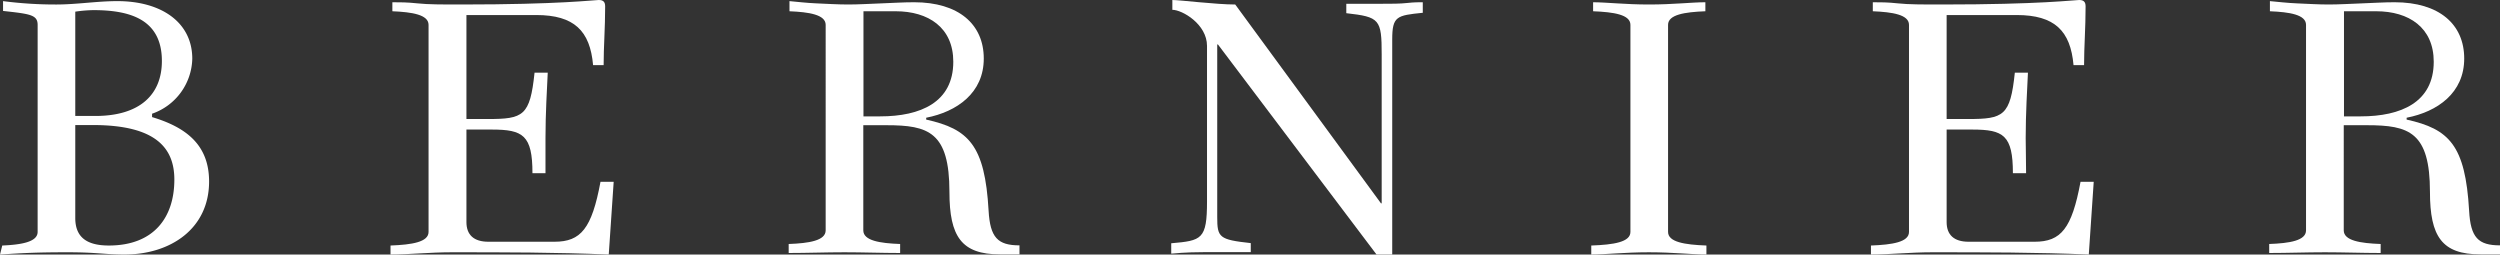 <svg xmlns="http://www.w3.org/2000/svg" viewBox="0 0 310.87 31.65"><rect x="0" y="0" width="310.87" height="31.65" fill="#333333" stroke="none"/><defs><style>.cls-1{fill:#fff;}</style></defs><title>bernier</title><g id="Calque_2" data-name="Calque 2"><g id="Calque_1-2" data-name="Calque 1"><path class="cls-1" d="M9.36,27.11c0,2.29,1.31,3.42,4.17,3.42,5.62,0,8.15-3.51,8.15-8.2,0-3.84-2.2-6.78-10.11-6.78H9.36V27.11Zm0-12.69h2.49c5.56,0,8.28-2.67,8.28-6.84,0-5.24-4.07-6.32-8.52-6.32a16.74,16.74,0,0,0-2.25.19v13ZM.38.14A50.58,50.58,0,0,0,7,.56c2.53,0,5.06-.42,7.59-.42,5.52,0,9.32,2.67,9.32,7.16a7.42,7.42,0,0,1-5,6.84v.42C23.13,15.83,26,18,26,22.57c0,5.85-4.77,9.08-10.53,9.08-2.35,0-3.47-.28-7-.28-3.93,0-5.48.09-8.47.28l.28-1.12c2.34-.1,4.4-.43,4.4-1.69V3.09c0-1.27-1-1.36-4.3-1.73V.14Z"/><path class="cls-1" d="M75.67,31.65c-6.51-.28-13-.28-19.53-.28-2.71,0-5.29.28-7.58.28V30.53c2.67-.1,4.73-.43,4.73-1.69V3.09c0-1.27-2.06-1.59-4.5-1.69V.28c.94,0,1.83,0,3.14.14s3,.14,5.43.14C63.5.56,67.61.42,70.28.28S74.17,0,74.45,0c.56,0,.8.23.8.8,0,2.71-.19,5-.19,7.3H73.75c-.38-4.26-2.34-6.23-7.07-6.23H58V14.8h2.67c4.4,0,5.24-.38,5.8-5.76h1.64c-.09,2-.28,5-.28,8.14,0,1,0,2.81,0,4.36H66.21c0-4.73-1.17-5.43-5.06-5.43H58V27.62c0,1.6.94,2.44,2.72,2.44h8.23c3.28,0,4.64-1.64,5.72-7.45h1.64l-.61,9Z"/><path class="cls-1" d="M107.35,14.47h2.1c5,0,9.09-1.74,9.09-6.79,0-4.26-3.1-6.28-7.17-6.28h-4V14.47ZM98.17.14c1,.09,2.15.23,3.37.28s2.62.14,3.93.14,2.72-.09,4.12-.14,2.72-.14,4.08-.14c5.52,0,8.66,2.72,8.66,7s-3.33,6.61-7.16,7.36v.23c5.28,1.17,7.3,3.18,7.76,11.33.19,3.33,1.13,4.31,3.84,4.31v1.12h-2.43c-4.77,0-6.28-2.2-6.28-7.77,0-7.45-2.62-8.29-7.81-8.29h-2.9V28.65c0,1.27,2.06,1.6,4.58,1.69v1.12c-2.29,0-4.63-.09-6.92-.09s-4.64.09-6.94.09V30.34c2.53-.09,4.6-.42,4.6-1.69V3.09c0-1.27-2.07-1.59-4.5-1.69V.14Z"/><path class="cls-1" d="M171.17,31.65,151.45,5.53h-.09V27c0,2.53.23,2.8,4.17,3.23v1.12H150c-1.5,0-2.44.05-3.1.09s-1,.1-1.26.1V30.25c3.79-.33,4.45-.47,4.45-5.2V5.71c0-2.71-3.09-4.49-4.31-4.49V0c.94,0,5.43.56,7.82.56l18.12,24.72h.09V6.79c0-4.4-.24-4.68-4.4-5.15V.47h4.31c1.31,0,2.38,0,3.27-.1s1.55-.09,1.93-.09V1.59c-3.24.33-3.8.42-3.8,3.33V31.65Z"/><path class="cls-1" d="M198.06.28c1.69,0,4,.28,7,.28s5.29-.28,7-.28V1.4c-2.58.1-4.64.42-4.64,1.69V28.84c0,1.26,2.06,1.59,4.77,1.69v1.12c-1.72,0-4.11-.28-7.15-.28s-5.44.28-7.17.28V30.53c2.81-.1,4.87-.43,4.87-1.69V3.09c0-1.27-2.06-1.59-4.64-1.69V.28Z"/><path class="cls-1" d="M259.76,31.65c-6.51-.28-13-.28-19.52-.28-2.72,0-5.29.28-7.59.28V30.53c2.67-.1,4.73-.43,4.73-1.69V3.09c0-1.27-2.06-1.59-4.5-1.69V.28c1,0,1.83,0,3.14.14s3,.14,5.43.14c6.14,0,10.26-.14,12.92-.28S258.26,0,258.54,0c.56,0,.8.23.8.8,0,2.71-.19,5-.19,7.3h-1.31c-.38-4.26-2.34-6.23-7.07-6.23h-8.71V14.8h2.67c4.4,0,5.25-.38,5.81-5.76h1.63c-.09,2-.28,5-.28,8.14,0,1,.05,2.81.05,4.36H250.3c0-4.73-1.17-5.43-5.06-5.43h-3.18V27.62c0,1.6.94,2.44,2.72,2.44H253c3.28,0,4.63-1.64,5.71-7.45h1.64l-.61,9Z"/><path class="cls-1" d="M291.44,14.47h2.11c5,0,9.08-1.74,9.08-6.79,0-4.26-3.09-6.28-7.16-6.28h-4V14.47ZM282.26.14c1,.09,2.15.23,3.37.28s2.63.14,3.93.14,2.72-.09,4.13-.14,2.71-.14,4.07-.14c5.53,0,8.66,2.72,8.66,7s-3.32,6.61-7.16,7.36v.23c5.29,1.17,7.3,3.18,7.77,11.33.18,3.33,1.12,4.31,3.84,4.31v1.12h-2.44c-4.77,0-6.27-2.2-6.27-7.77,0-7.45-2.62-8.29-7.82-8.29h-2.9V28.65c0,1.27,2.06,1.6,4.59,1.69v1.12c-2.3,0-4.64-.09-6.93-.09s-4.64.09-6.93.09V30.34c2.53-.09,4.58-.42,4.58-1.69V3.09c0-1.27-2.05-1.59-4.49-1.69V.14Z"/></g></g></svg>